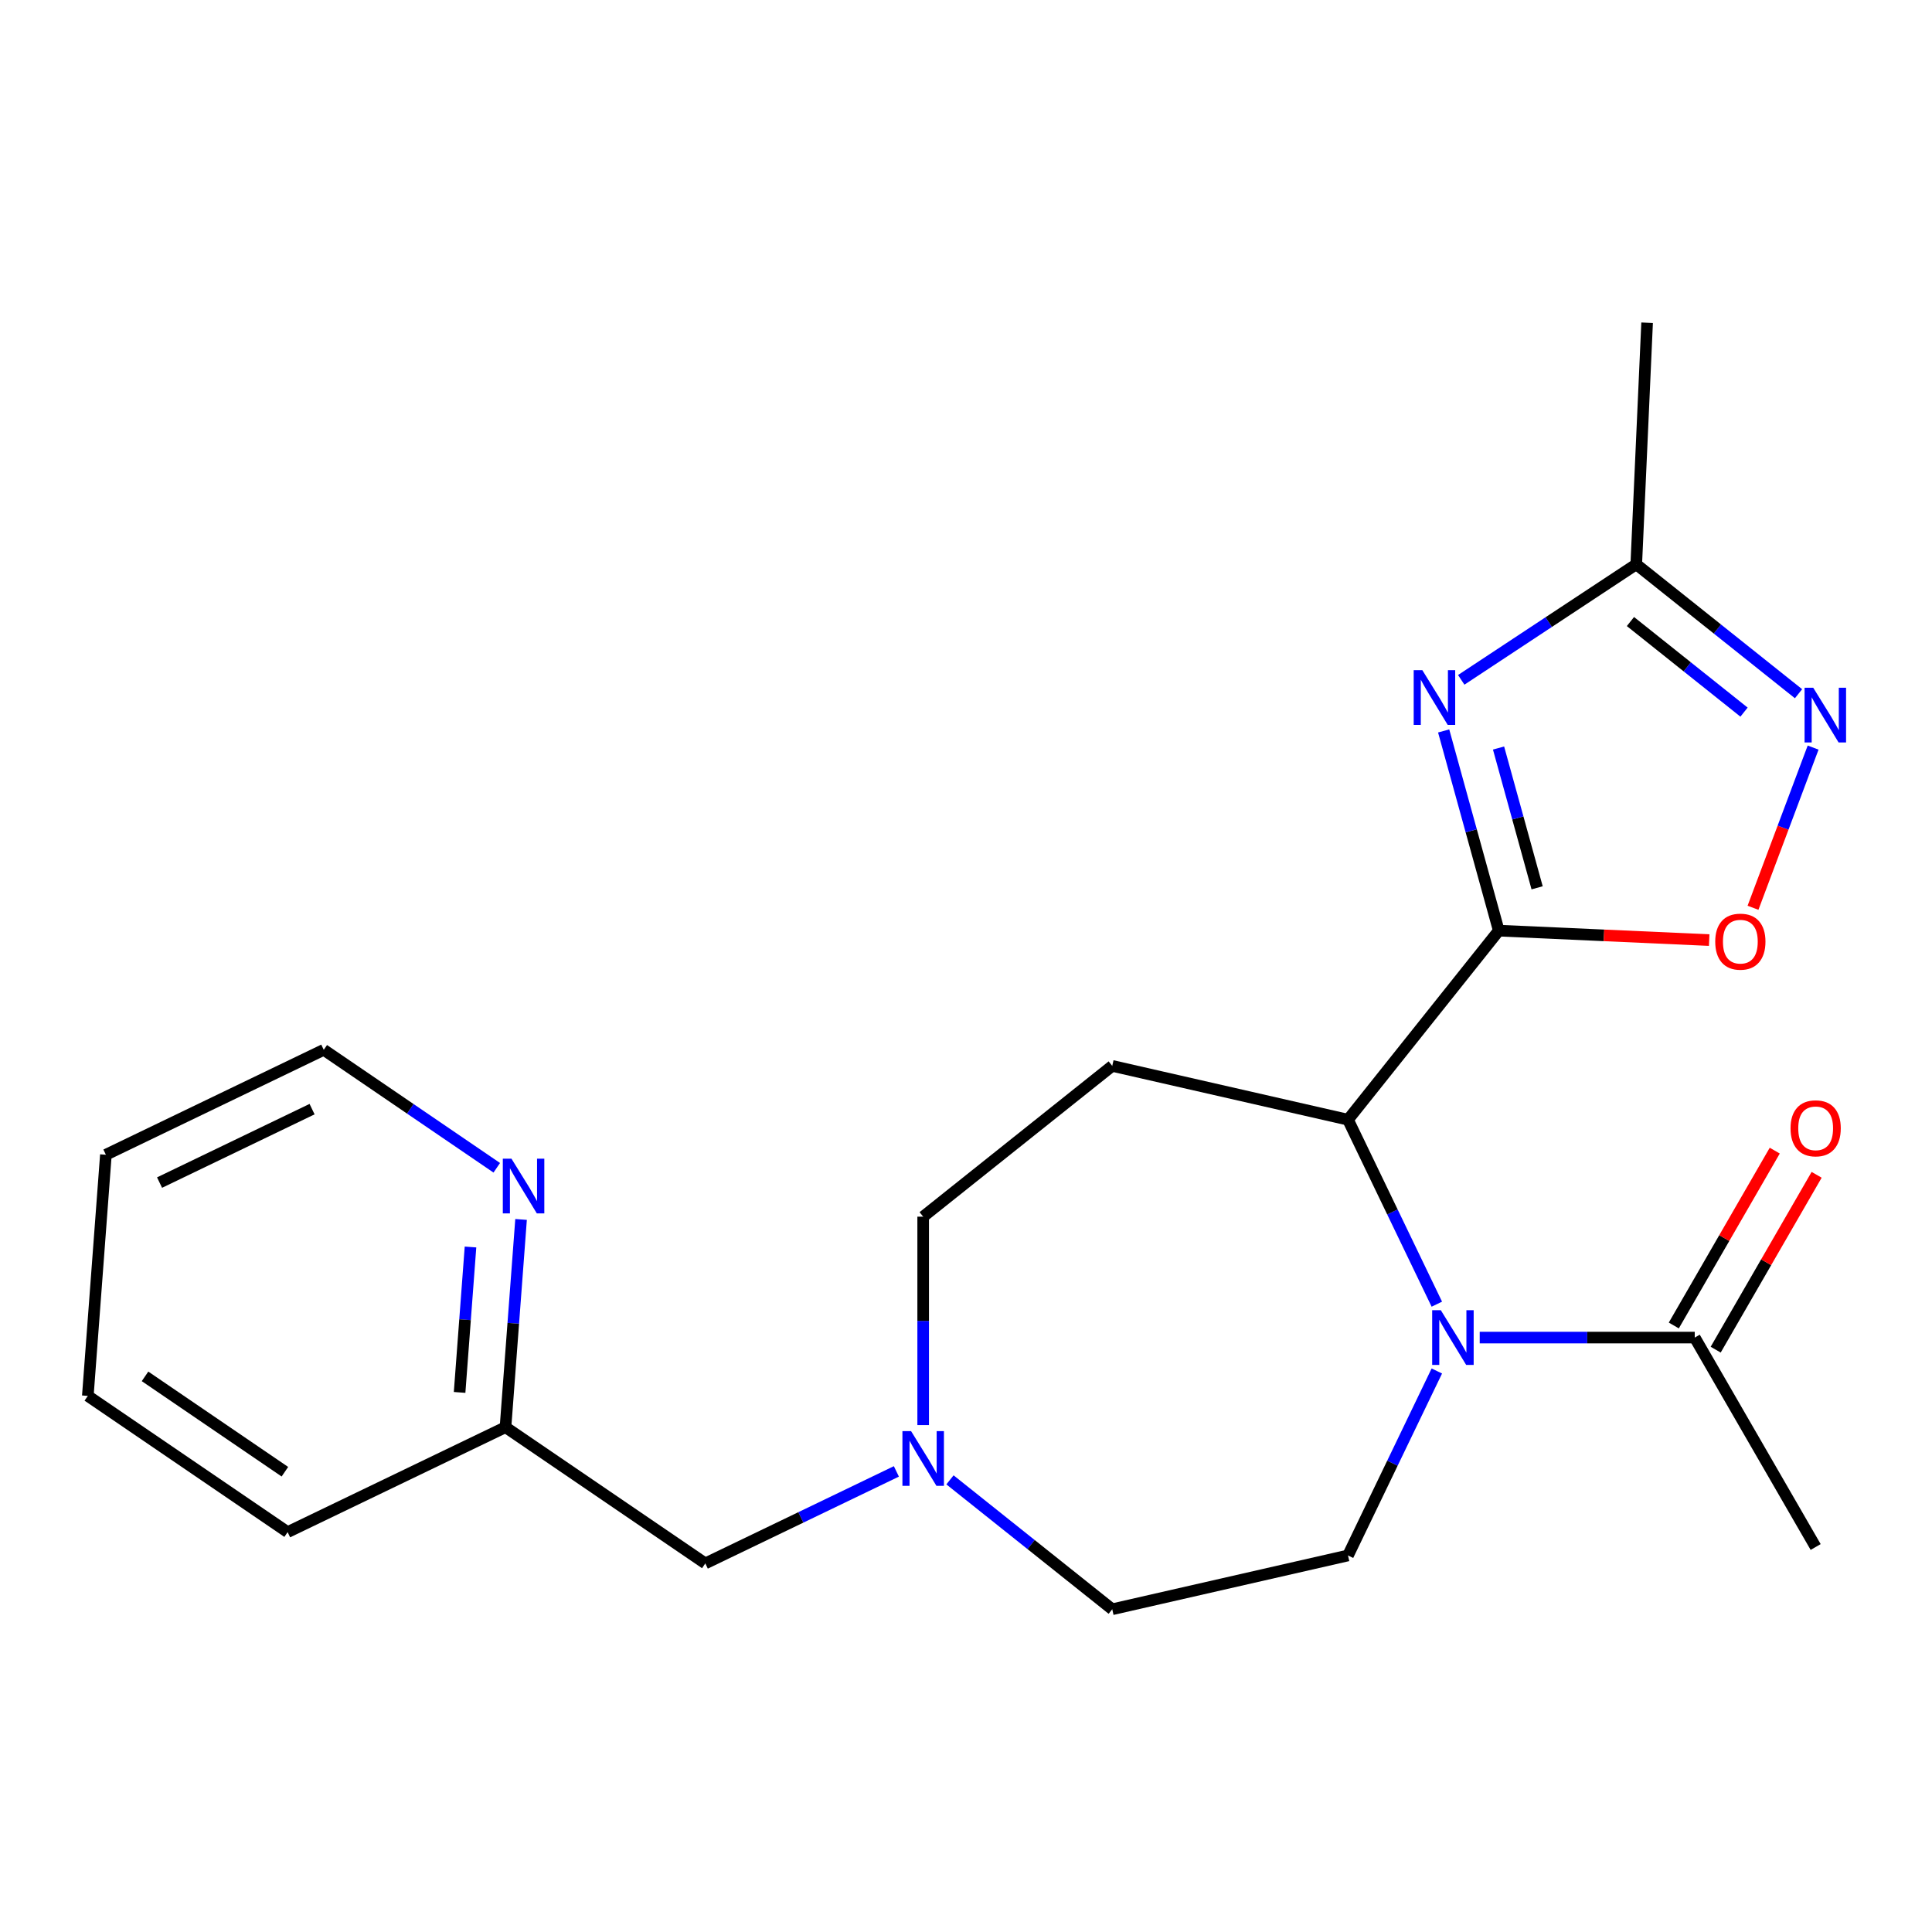 <?xml version='1.0' encoding='iso-8859-1'?>
<svg version='1.1' baseProfile='full'
              xmlns='http://www.w3.org/2000/svg'
                      xmlns:rdkit='http://www.rdkit.org/xml'
                      xmlns:xlink='http://www.w3.org/1999/xlink'
                  xml:space='preserve'
width='1000px' height='1000px' viewBox='0 0 1000 1000'>
<!-- END OF HEADER -->
<rect style='opacity:1.0;fill:#FFFFFF;stroke:none' width='1000' height='1000' x='0' y='0'> </rect>
<path class='bond-0' d='M 775.762,481.698 L 761.498,430.015' style='fill:none;fill-rule:evenodd;stroke:#000000;stroke-width:6px;stroke-linecap:butt;stroke-linejoin:miter;stroke-opacity:1' />
<path class='bond-0' d='M 761.498,430.015 L 747.234,378.331' style='fill:none;fill-rule:evenodd;stroke:#0000FF;stroke-width:6px;stroke-linecap:butt;stroke-linejoin:miter;stroke-opacity:1' />
<path class='bond-0' d='M 795.614,459.533 L 785.629,423.355' style='fill:none;fill-rule:evenodd;stroke:#000000;stroke-width:6px;stroke-linecap:butt;stroke-linejoin:miter;stroke-opacity:1' />
<path class='bond-0' d='M 785.629,423.355 L 775.644,387.176' style='fill:none;fill-rule:evenodd;stroke:#0000FF;stroke-width:6px;stroke-linecap:butt;stroke-linejoin:miter;stroke-opacity:1' />
<path class='bond-2' d='M 775.762,481.698 L 697.721,579.558' style='fill:none;fill-rule:evenodd;stroke:#000000;stroke-width:6px;stroke-linecap:butt;stroke-linejoin:miter;stroke-opacity:1' />
<path class='bond-3' d='M 775.762,481.698 L 830.217,484.144' style='fill:none;fill-rule:evenodd;stroke:#000000;stroke-width:6px;stroke-linecap:butt;stroke-linejoin:miter;stroke-opacity:1' />
<path class='bond-3' d='M 830.217,484.144 L 884.673,486.589' style='fill:none;fill-rule:evenodd;stroke:#FF0000;stroke-width:6px;stroke-linecap:butt;stroke-linejoin:miter;stroke-opacity:1' />
<path class='bond-5' d='M 756.332,351.887 L 801.628,321.987' style='fill:none;fill-rule:evenodd;stroke:#0000FF;stroke-width:6px;stroke-linecap:butt;stroke-linejoin:miter;stroke-opacity:1' />
<path class='bond-5' d='M 801.628,321.987 L 846.923,292.088' style='fill:none;fill-rule:evenodd;stroke:#000000;stroke-width:6px;stroke-linecap:butt;stroke-linejoin:miter;stroke-opacity:1' />
<path class='bond-1' d='M 743.703,675.04 L 720.712,627.299' style='fill:none;fill-rule:evenodd;stroke:#0000FF;stroke-width:6px;stroke-linecap:butt;stroke-linejoin:miter;stroke-opacity:1' />
<path class='bond-1' d='M 720.712,627.299 L 697.721,579.558' style='fill:none;fill-rule:evenodd;stroke:#000000;stroke-width:6px;stroke-linecap:butt;stroke-linejoin:miter;stroke-opacity:1' />
<path class='bond-6' d='M 765.898,692.329 L 821.547,692.329' style='fill:none;fill-rule:evenodd;stroke:#0000FF;stroke-width:6px;stroke-linecap:butt;stroke-linejoin:miter;stroke-opacity:1' />
<path class='bond-6' d='M 821.547,692.329 L 877.196,692.329' style='fill:none;fill-rule:evenodd;stroke:#000000;stroke-width:6px;stroke-linecap:butt;stroke-linejoin:miter;stroke-opacity:1' />
<path class='bond-8' d='M 743.703,709.618 L 720.712,757.36' style='fill:none;fill-rule:evenodd;stroke:#0000FF;stroke-width:6px;stroke-linecap:butt;stroke-linejoin:miter;stroke-opacity:1' />
<path class='bond-8' d='M 720.712,757.36 L 697.721,805.101' style='fill:none;fill-rule:evenodd;stroke:#000000;stroke-width:6px;stroke-linecap:butt;stroke-linejoin:miter;stroke-opacity:1' />
<path class='bond-7' d='M 697.721,579.558 L 575.693,551.705' style='fill:none;fill-rule:evenodd;stroke:#000000;stroke-width:6px;stroke-linecap:butt;stroke-linejoin:miter;stroke-opacity:1' />
<path class='bond-4' d='M 907.351,469.865 L 922.91,428.408' style='fill:none;fill-rule:evenodd;stroke:#FF0000;stroke-width:6px;stroke-linecap:butt;stroke-linejoin:miter;stroke-opacity:1' />
<path class='bond-4' d='M 922.91,428.408 L 938.469,386.951' style='fill:none;fill-rule:evenodd;stroke:#0000FF;stroke-width:6px;stroke-linecap:butt;stroke-linejoin:miter;stroke-opacity:1' />
<path class='bond-22' d='M 930.914,359.068 L 888.919,325.578' style='fill:none;fill-rule:evenodd;stroke:#0000FF;stroke-width:6px;stroke-linecap:butt;stroke-linejoin:miter;stroke-opacity:1' />
<path class='bond-22' d='M 888.919,325.578 L 846.923,292.088' style='fill:none;fill-rule:evenodd;stroke:#000000;stroke-width:6px;stroke-linecap:butt;stroke-linejoin:miter;stroke-opacity:1' />
<path class='bond-22' d='M 902.707,368.593 L 873.311,345.15' style='fill:none;fill-rule:evenodd;stroke:#0000FF;stroke-width:6px;stroke-linecap:butt;stroke-linejoin:miter;stroke-opacity:1' />
<path class='bond-22' d='M 873.311,345.15 L 843.914,321.707' style='fill:none;fill-rule:evenodd;stroke:#000000;stroke-width:6px;stroke-linecap:butt;stroke-linejoin:miter;stroke-opacity:1' />
<path class='bond-17' d='M 846.923,292.088 L 852.539,167.047' style='fill:none;fill-rule:evenodd;stroke:#000000;stroke-width:6px;stroke-linecap:butt;stroke-linejoin:miter;stroke-opacity:1' />
<path class='bond-11' d='M 888.036,698.588 L 914.163,653.333' style='fill:none;fill-rule:evenodd;stroke:#000000;stroke-width:6px;stroke-linecap:butt;stroke-linejoin:miter;stroke-opacity:1' />
<path class='bond-11' d='M 914.163,653.333 L 940.291,608.079' style='fill:none;fill-rule:evenodd;stroke:#FF0000;stroke-width:6px;stroke-linecap:butt;stroke-linejoin:miter;stroke-opacity:1' />
<path class='bond-11' d='M 866.356,686.071 L 892.484,640.817' style='fill:none;fill-rule:evenodd;stroke:#000000;stroke-width:6px;stroke-linecap:butt;stroke-linejoin:miter;stroke-opacity:1' />
<path class='bond-11' d='M 892.484,640.817 L 918.611,595.562' style='fill:none;fill-rule:evenodd;stroke:#FF0000;stroke-width:6px;stroke-linecap:butt;stroke-linejoin:miter;stroke-opacity:1' />
<path class='bond-16' d='M 877.196,692.329 L 939.78,800.727' style='fill:none;fill-rule:evenodd;stroke:#000000;stroke-width:6px;stroke-linecap:butt;stroke-linejoin:miter;stroke-opacity:1' />
<path class='bond-12' d='M 575.693,551.705 L 477.833,629.746' style='fill:none;fill-rule:evenodd;stroke:#000000;stroke-width:6px;stroke-linecap:butt;stroke-linejoin:miter;stroke-opacity:1' />
<path class='bond-13' d='M 697.721,805.101 L 575.693,832.953' style='fill:none;fill-rule:evenodd;stroke:#000000;stroke-width:6px;stroke-linecap:butt;stroke-linejoin:miter;stroke-opacity:1' />
<path class='bond-9' d='M 477.833,737.623 L 477.833,683.685' style='fill:none;fill-rule:evenodd;stroke:#0000FF;stroke-width:6px;stroke-linecap:butt;stroke-linejoin:miter;stroke-opacity:1' />
<path class='bond-9' d='M 477.833,683.685 L 477.833,629.746' style='fill:none;fill-rule:evenodd;stroke:#000000;stroke-width:6px;stroke-linecap:butt;stroke-linejoin:miter;stroke-opacity:1' />
<path class='bond-14' d='M 463.964,761.592 L 414.513,785.406' style='fill:none;fill-rule:evenodd;stroke:#0000FF;stroke-width:6px;stroke-linecap:butt;stroke-linejoin:miter;stroke-opacity:1' />
<path class='bond-14' d='M 414.513,785.406 L 365.062,809.221' style='fill:none;fill-rule:evenodd;stroke:#000000;stroke-width:6px;stroke-linecap:butt;stroke-linejoin:miter;stroke-opacity:1' />
<path class='bond-23' d='M 491.702,765.973 L 533.697,799.463' style='fill:none;fill-rule:evenodd;stroke:#0000FF;stroke-width:6px;stroke-linecap:butt;stroke-linejoin:miter;stroke-opacity:1' />
<path class='bond-23' d='M 533.697,799.463 L 575.693,832.953' style='fill:none;fill-rule:evenodd;stroke:#000000;stroke-width:6px;stroke-linecap:butt;stroke-linejoin:miter;stroke-opacity:1' />
<path class='bond-10' d='M 269.702,631.184 L 265.673,684.948' style='fill:none;fill-rule:evenodd;stroke:#0000FF;stroke-width:6px;stroke-linecap:butt;stroke-linejoin:miter;stroke-opacity:1' />
<path class='bond-10' d='M 265.673,684.948 L 261.644,738.712' style='fill:none;fill-rule:evenodd;stroke:#000000;stroke-width:6px;stroke-linecap:butt;stroke-linejoin:miter;stroke-opacity:1' />
<path class='bond-10' d='M 243.53,645.442 L 240.709,683.077' style='fill:none;fill-rule:evenodd;stroke:#0000FF;stroke-width:6px;stroke-linecap:butt;stroke-linejoin:miter;stroke-opacity:1' />
<path class='bond-10' d='M 240.709,683.077 L 237.889,720.712' style='fill:none;fill-rule:evenodd;stroke:#000000;stroke-width:6px;stroke-linecap:butt;stroke-linejoin:miter;stroke-opacity:1' />
<path class='bond-18' d='M 257.128,604.439 L 212.354,573.912' style='fill:none;fill-rule:evenodd;stroke:#0000FF;stroke-width:6px;stroke-linecap:butt;stroke-linejoin:miter;stroke-opacity:1' />
<path class='bond-18' d='M 212.354,573.912 L 167.58,543.386' style='fill:none;fill-rule:evenodd;stroke:#000000;stroke-width:6px;stroke-linecap:butt;stroke-linejoin:miter;stroke-opacity:1' />
<path class='bond-15' d='M 365.062,809.221 L 261.644,738.712' style='fill:none;fill-rule:evenodd;stroke:#000000;stroke-width:6px;stroke-linecap:butt;stroke-linejoin:miter;stroke-opacity:1' />
<path class='bond-19' d='M 261.644,738.712 L 148.872,793.019' style='fill:none;fill-rule:evenodd;stroke:#000000;stroke-width:6px;stroke-linecap:butt;stroke-linejoin:miter;stroke-opacity:1' />
<path class='bond-24' d='M 167.58,543.386 L 54.808,597.693' style='fill:none;fill-rule:evenodd;stroke:#000000;stroke-width:6px;stroke-linecap:butt;stroke-linejoin:miter;stroke-opacity:1' />
<path class='bond-24' d='M 161.526,574.086 L 82.586,612.102' style='fill:none;fill-rule:evenodd;stroke:#000000;stroke-width:6px;stroke-linecap:butt;stroke-linejoin:miter;stroke-opacity:1' />
<path class='bond-21' d='M 148.872,793.019 L 45.455,722.51' style='fill:none;fill-rule:evenodd;stroke:#000000;stroke-width:6px;stroke-linecap:butt;stroke-linejoin:miter;stroke-opacity:1' />
<path class='bond-21' d='M 147.461,761.76 L 75.069,712.403' style='fill:none;fill-rule:evenodd;stroke:#000000;stroke-width:6px;stroke-linecap:butt;stroke-linejoin:miter;stroke-opacity:1' />
<path class='bond-20' d='M 54.808,597.693 L 45.455,722.51' style='fill:none;fill-rule:evenodd;stroke:#000000;stroke-width:6px;stroke-linecap:butt;stroke-linejoin:miter;stroke-opacity:1' />
<path  class='atom-1' d='M 736.203 346.882
L 745.483 361.882
Q 746.403 363.362, 747.883 366.042
Q 749.363 368.722, 749.443 368.882
L 749.443 346.882
L 753.203 346.882
L 753.203 375.202
L 749.323 375.202
L 739.363 358.802
Q 738.203 356.882, 736.963 354.682
Q 735.763 352.482, 735.403 351.802
L 735.403 375.202
L 731.723 375.202
L 731.723 346.882
L 736.203 346.882
' fill='#0000FF'/>
<path  class='atom-2' d='M 745.769 678.169
L 755.049 693.169
Q 755.969 694.649, 757.449 697.329
Q 758.929 700.009, 759.009 700.169
L 759.009 678.169
L 762.769 678.169
L 762.769 706.489
L 758.889 706.489
L 748.929 690.089
Q 747.769 688.169, 746.529 685.969
Q 745.329 683.769, 744.969 683.089
L 744.969 706.489
L 741.289 706.489
L 741.289 678.169
L 745.769 678.169
' fill='#0000FF'/>
<path  class='atom-4' d='M 887.802 487.394
Q 887.802 480.594, 891.162 476.794
Q 894.522 472.994, 900.802 472.994
Q 907.082 472.994, 910.442 476.794
Q 913.802 480.594, 913.802 487.394
Q 913.802 494.274, 910.402 498.194
Q 907.002 502.074, 900.802 502.074
Q 894.562 502.074, 891.162 498.194
Q 887.802 494.314, 887.802 487.394
M 900.802 498.874
Q 905.122 498.874, 907.442 495.994
Q 909.802 493.074, 909.802 487.394
Q 909.802 481.834, 907.442 479.034
Q 905.122 476.194, 900.802 476.194
Q 896.482 476.194, 894.122 478.994
Q 891.802 481.794, 891.802 487.394
Q 891.802 493.114, 894.122 495.994
Q 896.482 498.874, 900.802 498.874
' fill='#FF0000'/>
<path  class='atom-5' d='M 938.523 355.968
L 947.803 370.968
Q 948.723 372.448, 950.203 375.128
Q 951.683 377.808, 951.763 377.968
L 951.763 355.968
L 955.523 355.968
L 955.523 384.288
L 951.643 384.288
L 941.683 367.888
Q 940.523 365.968, 939.283 363.768
Q 938.083 361.568, 937.723 360.888
L 937.723 384.288
L 934.043 384.288
L 934.043 355.968
L 938.523 355.968
' fill='#0000FF'/>
<path  class='atom-10' d='M 471.573 740.753
L 480.853 755.753
Q 481.773 757.233, 483.253 759.913
Q 484.733 762.593, 484.813 762.753
L 484.813 740.753
L 488.573 740.753
L 488.573 769.073
L 484.693 769.073
L 474.733 752.673
Q 473.573 750.753, 472.333 748.553
Q 471.133 746.353, 470.773 745.673
L 470.773 769.073
L 467.093 769.073
L 467.093 740.753
L 471.573 740.753
' fill='#0000FF'/>
<path  class='atom-11' d='M 264.738 599.735
L 274.018 614.735
Q 274.938 616.215, 276.418 618.895
Q 277.898 621.575, 277.978 621.735
L 277.978 599.735
L 281.738 599.735
L 281.738 628.055
L 277.858 628.055
L 267.898 611.655
Q 266.738 609.735, 265.498 607.535
Q 264.298 605.335, 263.938 604.655
L 263.938 628.055
L 260.258 628.055
L 260.258 599.735
L 264.738 599.735
' fill='#0000FF'/>
<path  class='atom-12' d='M 926.78 584.011
Q 926.78 577.211, 930.14 573.411
Q 933.5 569.611, 939.78 569.611
Q 946.06 569.611, 949.42 573.411
Q 952.78 577.211, 952.78 584.011
Q 952.78 590.891, 949.38 594.811
Q 945.98 598.691, 939.78 598.691
Q 933.54 598.691, 930.14 594.811
Q 926.78 590.931, 926.78 584.011
M 939.78 595.491
Q 944.1 595.491, 946.42 592.611
Q 948.78 589.691, 948.78 584.011
Q 948.78 578.451, 946.42 575.651
Q 944.1 572.811, 939.78 572.811
Q 935.46 572.811, 933.1 575.611
Q 930.78 578.411, 930.78 584.011
Q 930.78 589.731, 933.1 592.611
Q 935.46 595.491, 939.78 595.491
' fill='#FF0000'/>
</svg>
